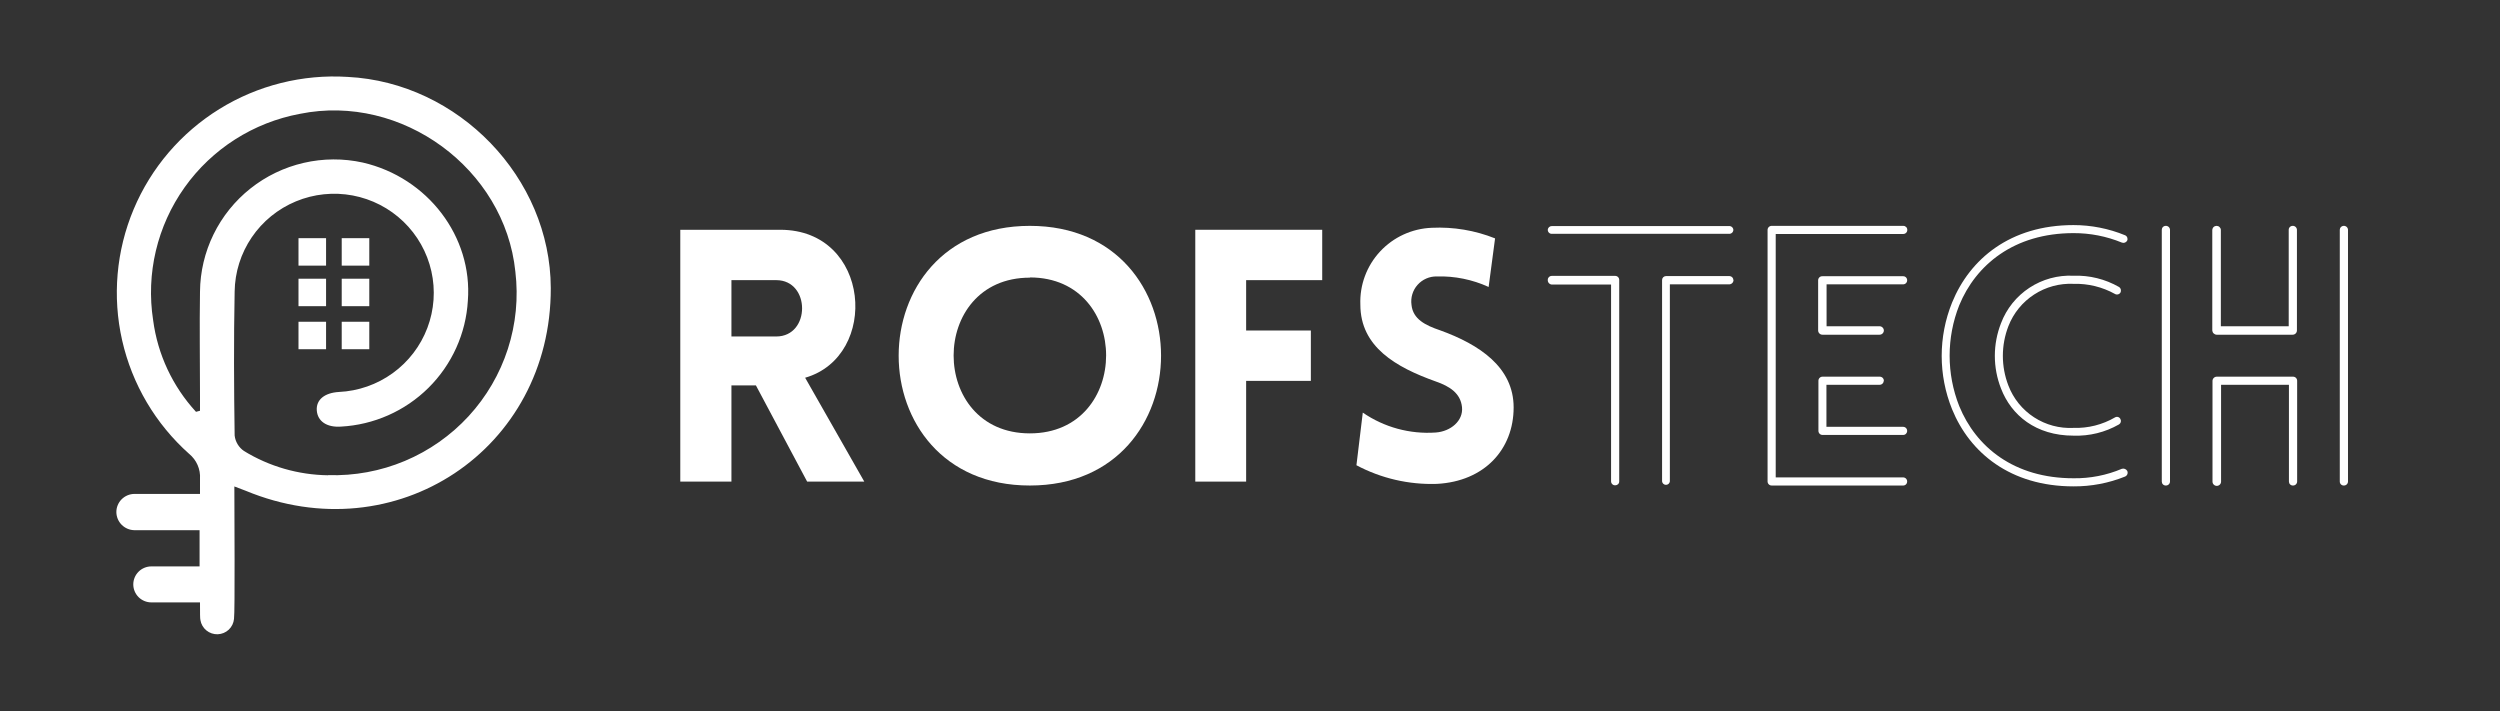 <svg width="246" height="70" viewBox="0 0 246 70" fill="none" xmlns="http://www.w3.org/2000/svg">
    <rect x="0" y="0" width="246" height="70" fill="#333333" stroke="none"/>
    <path d="M33.625 30.128H36.338V27.426H33.625V30.128Z" fill="white"/>
    <path d="M29.372 30.128H32.085V27.426H29.372V30.128Z" fill="white"/>
    <path d="M33.625 26.138H36.338V23.436H33.625V26.138Z" fill="white"/>
    <path d="M29.372 26.138H32.085V23.436H29.372V26.138Z" fill="white"/>
    <path d="M33.625 34.363H36.338V31.661H33.625V34.363Z" fill="white"/>
    <path d="M29.372 34.363H32.085V31.661H29.372V34.363Z" fill="white"/>
    <path d="M34.208 7.567C29.774 7.288 25.364 8.393 21.59 10.727C17.816 13.061 14.867 16.509 13.152 20.59C11.437 24.671 11.042 29.183 12.021 33.499C13.001 37.814 15.307 41.718 18.619 44.667C18.977 44.962 19.26 45.337 19.444 45.761C19.629 46.186 19.71 46.648 19.68 47.11C19.68 49.21 19.68 45.325 19.68 48.601H13.228C12.992 48.603 12.76 48.651 12.543 48.742C12.326 48.834 12.13 48.967 11.964 49.134C11.799 49.301 11.669 49.499 11.581 49.716C11.492 49.933 11.448 50.166 11.45 50.4C11.457 50.868 11.646 51.314 11.978 51.645C12.31 51.975 12.758 52.164 13.228 52.171H19.638C19.638 53.424 19.638 54.635 19.638 55.734H14.893C14.66 55.734 14.429 55.78 14.213 55.869C13.997 55.958 13.801 56.088 13.636 56.253C13.471 56.417 13.34 56.613 13.251 56.827C13.161 57.042 13.115 57.273 13.115 57.505C13.115 57.738 13.161 57.968 13.251 58.183C13.34 58.398 13.471 58.593 13.636 58.758C13.801 58.922 13.997 59.052 14.213 59.141C14.429 59.23 14.66 59.276 14.893 59.276H19.68C19.68 60.27 19.68 60.907 19.722 61.019C19.787 61.418 19.996 61.78 20.31 62.036C20.624 62.292 21.021 62.426 21.427 62.411C21.832 62.396 22.218 62.235 22.513 61.957C22.807 61.678 22.99 61.303 23.026 60.9C23.131 60.2 23.061 50.4 23.061 47.866L24.164 48.286C38.924 54.411 54.239 44.233 54.197 28.343C54.169 17.5 45.123 8.113 34.208 7.567ZM32.282 46.767C29.359 46.728 26.501 45.904 24.01 44.38C23.755 44.206 23.541 43.98 23.383 43.717C23.224 43.454 23.123 43.159 23.089 42.854C23.019 38.136 22.997 33.411 23.089 28.693C23.114 26.788 23.699 24.933 24.771 23.355C25.843 21.777 27.355 20.546 29.121 19.814C30.887 19.082 32.829 18.881 34.709 19.235C36.588 19.59 38.322 20.484 39.697 21.808C41.072 23.133 42.028 24.829 42.446 26.688C42.865 28.547 42.728 30.487 42.052 32.269C41.377 34.051 40.192 35.598 38.645 36.717C37.097 37.837 35.254 38.481 33.343 38.57C31.938 38.654 31.094 39.333 31.172 40.39C31.249 41.447 32.149 42.07 33.533 41.979C36.783 41.807 39.855 40.449 42.161 38.163C44.468 35.877 45.848 32.825 46.037 29.589C46.522 23.289 42.08 17.465 35.698 15.995C33.782 15.574 31.795 15.584 29.884 16.026C27.972 16.467 26.183 17.327 24.648 18.545C23.113 19.762 21.87 21.306 21.011 23.063C20.151 24.82 19.697 26.746 19.68 28.7C19.624 32.13 19.68 35.56 19.68 38.983V40.418L19.286 40.523C16.986 38.022 15.514 34.877 15.069 31.514C14.356 26.922 15.466 22.234 18.163 18.442C20.86 14.65 24.933 12.053 29.52 11.2C39.536 9.17 49.671 16.59 50.711 26.726C51.018 29.287 50.766 31.884 49.972 34.34C49.178 36.795 47.861 39.05 46.112 40.952C44.362 42.853 42.22 44.356 39.833 45.358C37.447 46.359 34.871 46.835 32.282 46.753V46.767Z" fill="white"/>
    <path d="M79.423 47.39L74.383 37.926H71.973V47.39H66.94V22.61H76.78C85.699 22.61 86.578 35.049 79.226 37.17L85.046 47.39H79.423ZM71.973 33.11H76.379C79.774 33.11 79.774 27.566 76.379 27.566H71.973V33.11Z" fill="white"/>
    <path d="M101.338 22.225C118.551 22.225 118.551 47.775 101.338 47.775C84.125 47.775 84.125 22.225 101.338 22.225ZM101.338 27.321C91.336 27.321 91.336 42.644 101.338 42.644C111.34 42.644 111.347 27.3 101.338 27.3V27.321Z" fill="white"/>
    <path d="M122.62 27.566V32.522H128.988V37.478H122.62V47.39H117.616V22.61H130.106V27.566H122.62Z" fill="white"/>
    <path d="M134.098 40.6C136.198 42.045 138.728 42.737 141.274 42.56C142.743 42.455 144.001 41.412 143.861 40.061C143.72 38.71 142.673 38.017 141.274 37.534C137.352 36.134 133.859 34.132 133.859 29.974C133.785 28.043 134.484 26.163 135.802 24.745C137.12 23.327 138.949 22.489 140.888 22.414C143.015 22.312 145.139 22.668 147.115 23.457L146.482 28.238C144.884 27.506 143.138 27.151 141.38 27.202C141.023 27.195 140.669 27.266 140.342 27.409C140.015 27.552 139.724 27.764 139.487 28.03C139.25 28.297 139.075 28.611 138.972 28.951C138.869 29.291 138.842 29.65 138.892 30.002C139.032 31.402 140.255 32.011 141.703 32.501C145.583 33.901 148.942 36.141 148.942 40.089C148.942 44.212 146.075 47.369 141.387 47.614C138.633 47.705 135.903 47.073 133.473 45.78L134.098 40.6Z" fill="white"/>
    <path d="M152.302 22.624C152.304 22.523 152.345 22.427 152.418 22.356C152.49 22.286 152.587 22.246 152.689 22.246H170.141C170.193 22.242 170.247 22.249 170.297 22.266C170.347 22.283 170.393 22.31 170.432 22.346C170.472 22.381 170.503 22.424 170.526 22.472C170.548 22.52 170.561 22.571 170.562 22.624C170.561 22.677 170.548 22.729 170.526 22.777C170.504 22.826 170.472 22.869 170.433 22.905C170.393 22.941 170.347 22.968 170.297 22.986C170.247 23.004 170.194 23.012 170.141 23.009H152.689C152.586 23.009 152.488 22.969 152.415 22.896C152.343 22.824 152.302 22.726 152.302 22.624ZM152.302 27.524C152.304 27.423 152.345 27.327 152.418 27.256C152.49 27.186 152.587 27.146 152.689 27.146H158.951C159.051 27.148 159.147 27.188 159.218 27.259C159.288 27.329 159.329 27.424 159.331 27.524V47.376C159.331 47.426 159.321 47.475 159.302 47.521C159.283 47.567 159.255 47.608 159.22 47.643C159.184 47.678 159.142 47.706 159.096 47.725C159.05 47.744 159.001 47.754 158.951 47.754C158.898 47.758 158.845 47.751 158.795 47.734C158.745 47.717 158.699 47.69 158.66 47.654C158.62 47.619 158.588 47.576 158.566 47.529C158.544 47.481 158.531 47.429 158.529 47.376V28H152.689C152.577 27.989 152.475 27.936 152.402 27.851C152.33 27.766 152.294 27.656 152.302 27.545V27.524ZM170.576 27.524C170.584 27.635 170.548 27.745 170.476 27.83C170.404 27.915 170.301 27.968 170.19 27.979H164.314V47.376C164.301 47.468 164.256 47.553 164.185 47.614C164.115 47.676 164.024 47.709 163.931 47.709C163.837 47.709 163.747 47.676 163.677 47.614C163.606 47.553 163.56 47.468 163.548 47.376V27.545C163.55 27.445 163.59 27.35 163.661 27.28C163.732 27.209 163.827 27.169 163.927 27.167H170.19C170.289 27.171 170.382 27.212 170.452 27.282C170.521 27.352 170.561 27.447 170.562 27.545L170.576 27.524Z" fill="white"/>
    <path d="M187.663 47.39C187.663 47.492 187.622 47.59 187.55 47.662C187.477 47.735 187.379 47.775 187.276 47.775H174.351C174.298 47.778 174.244 47.77 174.194 47.752C174.144 47.734 174.098 47.707 174.059 47.671C174.019 47.635 173.988 47.592 173.966 47.544C173.943 47.495 173.931 47.443 173.929 47.39V22.61C173.931 22.557 173.943 22.505 173.966 22.457C173.988 22.409 174.019 22.365 174.059 22.329C174.098 22.294 174.144 22.266 174.194 22.248C174.244 22.23 174.298 22.222 174.351 22.225H187.29C187.393 22.225 187.491 22.266 187.564 22.338C187.636 22.41 187.677 22.508 187.677 22.61C187.68 22.663 187.672 22.715 187.654 22.765C187.636 22.815 187.608 22.86 187.572 22.898C187.536 22.937 187.492 22.968 187.444 22.989C187.395 23.011 187.343 23.022 187.29 23.023H174.73V46.977H187.29C187.342 46.98 187.393 46.993 187.439 47.015C187.486 47.037 187.528 47.068 187.563 47.107C187.597 47.145 187.624 47.19 187.641 47.239C187.658 47.287 187.666 47.339 187.663 47.39ZM187.663 27.566C187.666 27.619 187.658 27.672 187.64 27.721C187.622 27.771 187.594 27.816 187.558 27.855C187.522 27.893 187.478 27.924 187.43 27.945C187.381 27.967 187.329 27.978 187.276 27.979H179.735V32.102H184.95C185.061 32.104 185.167 32.149 185.246 32.227C185.325 32.306 185.37 32.411 185.372 32.522C185.37 32.632 185.324 32.737 185.246 32.815C185.167 32.892 185.06 32.935 184.95 32.935H179.327C179.216 32.935 179.11 32.892 179.031 32.815C178.952 32.737 178.907 32.632 178.905 32.522V27.566C178.907 27.513 178.919 27.461 178.942 27.413C178.964 27.365 178.996 27.321 179.035 27.285C179.074 27.25 179.12 27.222 179.17 27.204C179.221 27.186 179.274 27.178 179.327 27.181H187.262C187.314 27.179 187.366 27.188 187.415 27.206C187.463 27.225 187.507 27.253 187.545 27.289C187.582 27.325 187.612 27.368 187.632 27.416C187.652 27.463 187.663 27.514 187.663 27.566ZM185.358 37.478C185.356 37.531 185.343 37.583 185.321 37.632C185.299 37.68 185.267 37.723 185.228 37.759C185.189 37.795 185.142 37.822 185.092 37.84C185.042 37.858 184.989 37.866 184.936 37.863H179.721V42H187.276C187.329 42.001 187.381 42.013 187.43 42.034C187.478 42.055 187.522 42.086 187.558 42.125C187.594 42.163 187.622 42.209 187.64 42.258C187.658 42.308 187.666 42.361 187.663 42.413C187.663 42.515 187.622 42.613 187.55 42.685C187.477 42.758 187.379 42.798 187.276 42.798H179.355C179.302 42.801 179.249 42.793 179.199 42.775C179.148 42.757 179.102 42.73 179.063 42.694C179.024 42.658 178.992 42.615 178.97 42.566C178.948 42.518 178.935 42.466 178.933 42.413V37.478C178.931 37.423 178.941 37.368 178.961 37.316C178.982 37.265 179.013 37.218 179.053 37.179C179.093 37.14 179.14 37.11 179.192 37.09C179.244 37.071 179.3 37.062 179.355 37.065H184.978C185.031 37.066 185.084 37.078 185.132 37.099C185.181 37.12 185.225 37.151 185.262 37.189C185.298 37.228 185.327 37.273 185.346 37.323C185.365 37.372 185.373 37.425 185.372 37.478H185.358Z" fill="white"/>
    <path d="M209.318 23.667C209.272 23.761 209.192 23.834 209.094 23.872C208.997 23.909 208.888 23.909 208.791 23.87C207.282 23.25 205.665 22.933 204.032 22.939C198.156 22.939 194.41 26.089 192.787 30.044C191.529 33.229 191.529 36.771 192.787 39.956C194.431 43.981 198.178 47.061 204.032 47.061C205.666 47.084 207.287 46.767 208.791 46.13C208.889 46.1 208.994 46.104 209.09 46.141C209.185 46.177 209.266 46.245 209.318 46.333C209.342 46.383 209.356 46.438 209.359 46.494C209.361 46.55 209.353 46.606 209.333 46.658C209.313 46.71 209.283 46.758 209.244 46.798C209.205 46.839 209.159 46.871 209.107 46.893C207.495 47.542 205.771 47.87 204.032 47.859C197.805 47.859 193.82 44.534 192.084 40.271C190.722 36.902 190.722 33.139 192.084 29.771C193.834 25.473 197.819 22.148 204.032 22.148C205.773 22.149 207.497 22.489 209.107 23.149C209.203 23.191 209.279 23.268 209.319 23.365C209.358 23.462 209.358 23.57 209.318 23.667ZM208.65 41.237C208.699 41.326 208.712 41.43 208.686 41.528C208.66 41.626 208.597 41.709 208.51 41.762C207.15 42.54 205.599 42.923 204.032 42.868C200.321 42.868 197.911 40.859 196.898 38.227C196.09 36.163 196.09 33.872 196.898 31.808C197.438 30.377 198.419 29.154 199.701 28.313C200.983 27.473 202.499 27.059 204.032 27.132C205.599 27.076 207.15 27.46 208.51 28.238C208.599 28.297 208.663 28.387 208.689 28.491C208.715 28.594 208.701 28.704 208.65 28.798C208.596 28.883 208.512 28.945 208.413 28.97C208.315 28.994 208.211 28.981 208.123 28.931C206.875 28.236 205.462 27.89 204.032 27.93C202.662 27.867 201.307 28.235 200.158 28.981C199.009 29.727 198.124 30.814 197.629 32.088C196.899 33.973 196.899 36.062 197.629 37.947C198.118 39.225 199.001 40.316 200.152 41.063C201.302 41.811 202.661 42.175 204.032 42.105C205.467 42.15 206.884 41.791 208.123 41.069C208.168 41.043 208.218 41.026 208.27 41.021C208.322 41.015 208.374 41.02 208.424 41.036C208.474 41.052 208.52 41.078 208.559 41.113C208.597 41.147 208.629 41.19 208.65 41.237Z" fill="white"/>
    <path d="M213.106 47.775C213.004 47.775 212.905 47.735 212.833 47.662C212.76 47.59 212.72 47.492 212.72 47.39V22.61C212.72 22.508 212.76 22.41 212.833 22.338C212.905 22.266 213.004 22.225 213.106 22.225C213.159 22.222 213.213 22.23 213.263 22.248C213.313 22.266 213.359 22.294 213.398 22.329C213.438 22.365 213.469 22.409 213.492 22.457C213.514 22.505 213.526 22.557 213.528 22.61V47.39C213.526 47.443 213.514 47.495 213.492 47.544C213.469 47.592 213.438 47.635 213.398 47.671C213.359 47.707 213.313 47.734 213.263 47.752C213.213 47.77 213.159 47.778 213.106 47.775ZM218.111 22.225C218.217 22.225 218.319 22.264 218.397 22.336C218.475 22.407 218.524 22.505 218.532 22.61V32.102H225.209V22.61C225.209 22.508 225.25 22.41 225.323 22.338C225.395 22.266 225.494 22.225 225.596 22.225C225.649 22.222 225.702 22.23 225.753 22.248C225.803 22.266 225.849 22.294 225.888 22.329C225.927 22.365 225.959 22.409 225.981 22.457C226.004 22.505 226.016 22.557 226.018 22.61V32.522C226.016 32.632 225.971 32.737 225.892 32.815C225.813 32.892 225.707 32.935 225.596 32.935H218.111C218.002 32.929 217.9 32.883 217.822 32.807C217.744 32.731 217.697 32.63 217.689 32.522V22.61C217.698 22.505 217.746 22.407 217.824 22.336C217.902 22.264 218.005 22.225 218.111 22.225ZM225.617 47.775C225.515 47.775 225.416 47.735 225.344 47.662C225.271 47.59 225.231 47.492 225.231 47.39V37.863H218.553V47.39C218.553 47.502 218.509 47.608 218.43 47.687C218.351 47.766 218.244 47.81 218.132 47.81C218.02 47.81 217.913 47.766 217.834 47.687C217.754 47.608 217.71 47.502 217.71 47.39V37.478C217.712 37.368 217.757 37.263 217.836 37.186C217.915 37.108 218.021 37.065 218.132 37.065H225.617C225.673 37.062 225.728 37.071 225.78 37.09C225.832 37.11 225.88 37.14 225.919 37.179C225.959 37.218 225.99 37.265 226.011 37.316C226.031 37.368 226.041 37.423 226.039 37.478V47.39C226.037 47.443 226.025 47.495 226.002 47.544C225.98 47.592 225.948 47.635 225.909 47.671C225.87 47.707 225.824 47.734 225.774 47.752C225.724 47.77 225.67 47.778 225.617 47.775ZM230.621 22.225C230.675 22.222 230.728 22.23 230.778 22.248C230.828 22.266 230.874 22.294 230.914 22.329C230.953 22.365 230.984 22.409 231.007 22.457C231.029 22.505 231.041 22.557 231.043 22.61V47.39C231.041 47.443 231.029 47.495 231.007 47.544C230.984 47.592 230.953 47.635 230.914 47.671C230.874 47.707 230.828 47.734 230.778 47.752C230.728 47.77 230.675 47.778 230.621 47.775C230.571 47.775 230.52 47.765 230.474 47.746C230.427 47.727 230.384 47.698 230.348 47.662C230.312 47.627 230.284 47.584 230.264 47.538C230.245 47.491 230.235 47.441 230.235 47.39V22.61C230.235 22.512 230.273 22.417 230.341 22.345C230.409 22.273 230.502 22.231 230.6 22.225H230.621Z" fill="white"/>
</svg>
